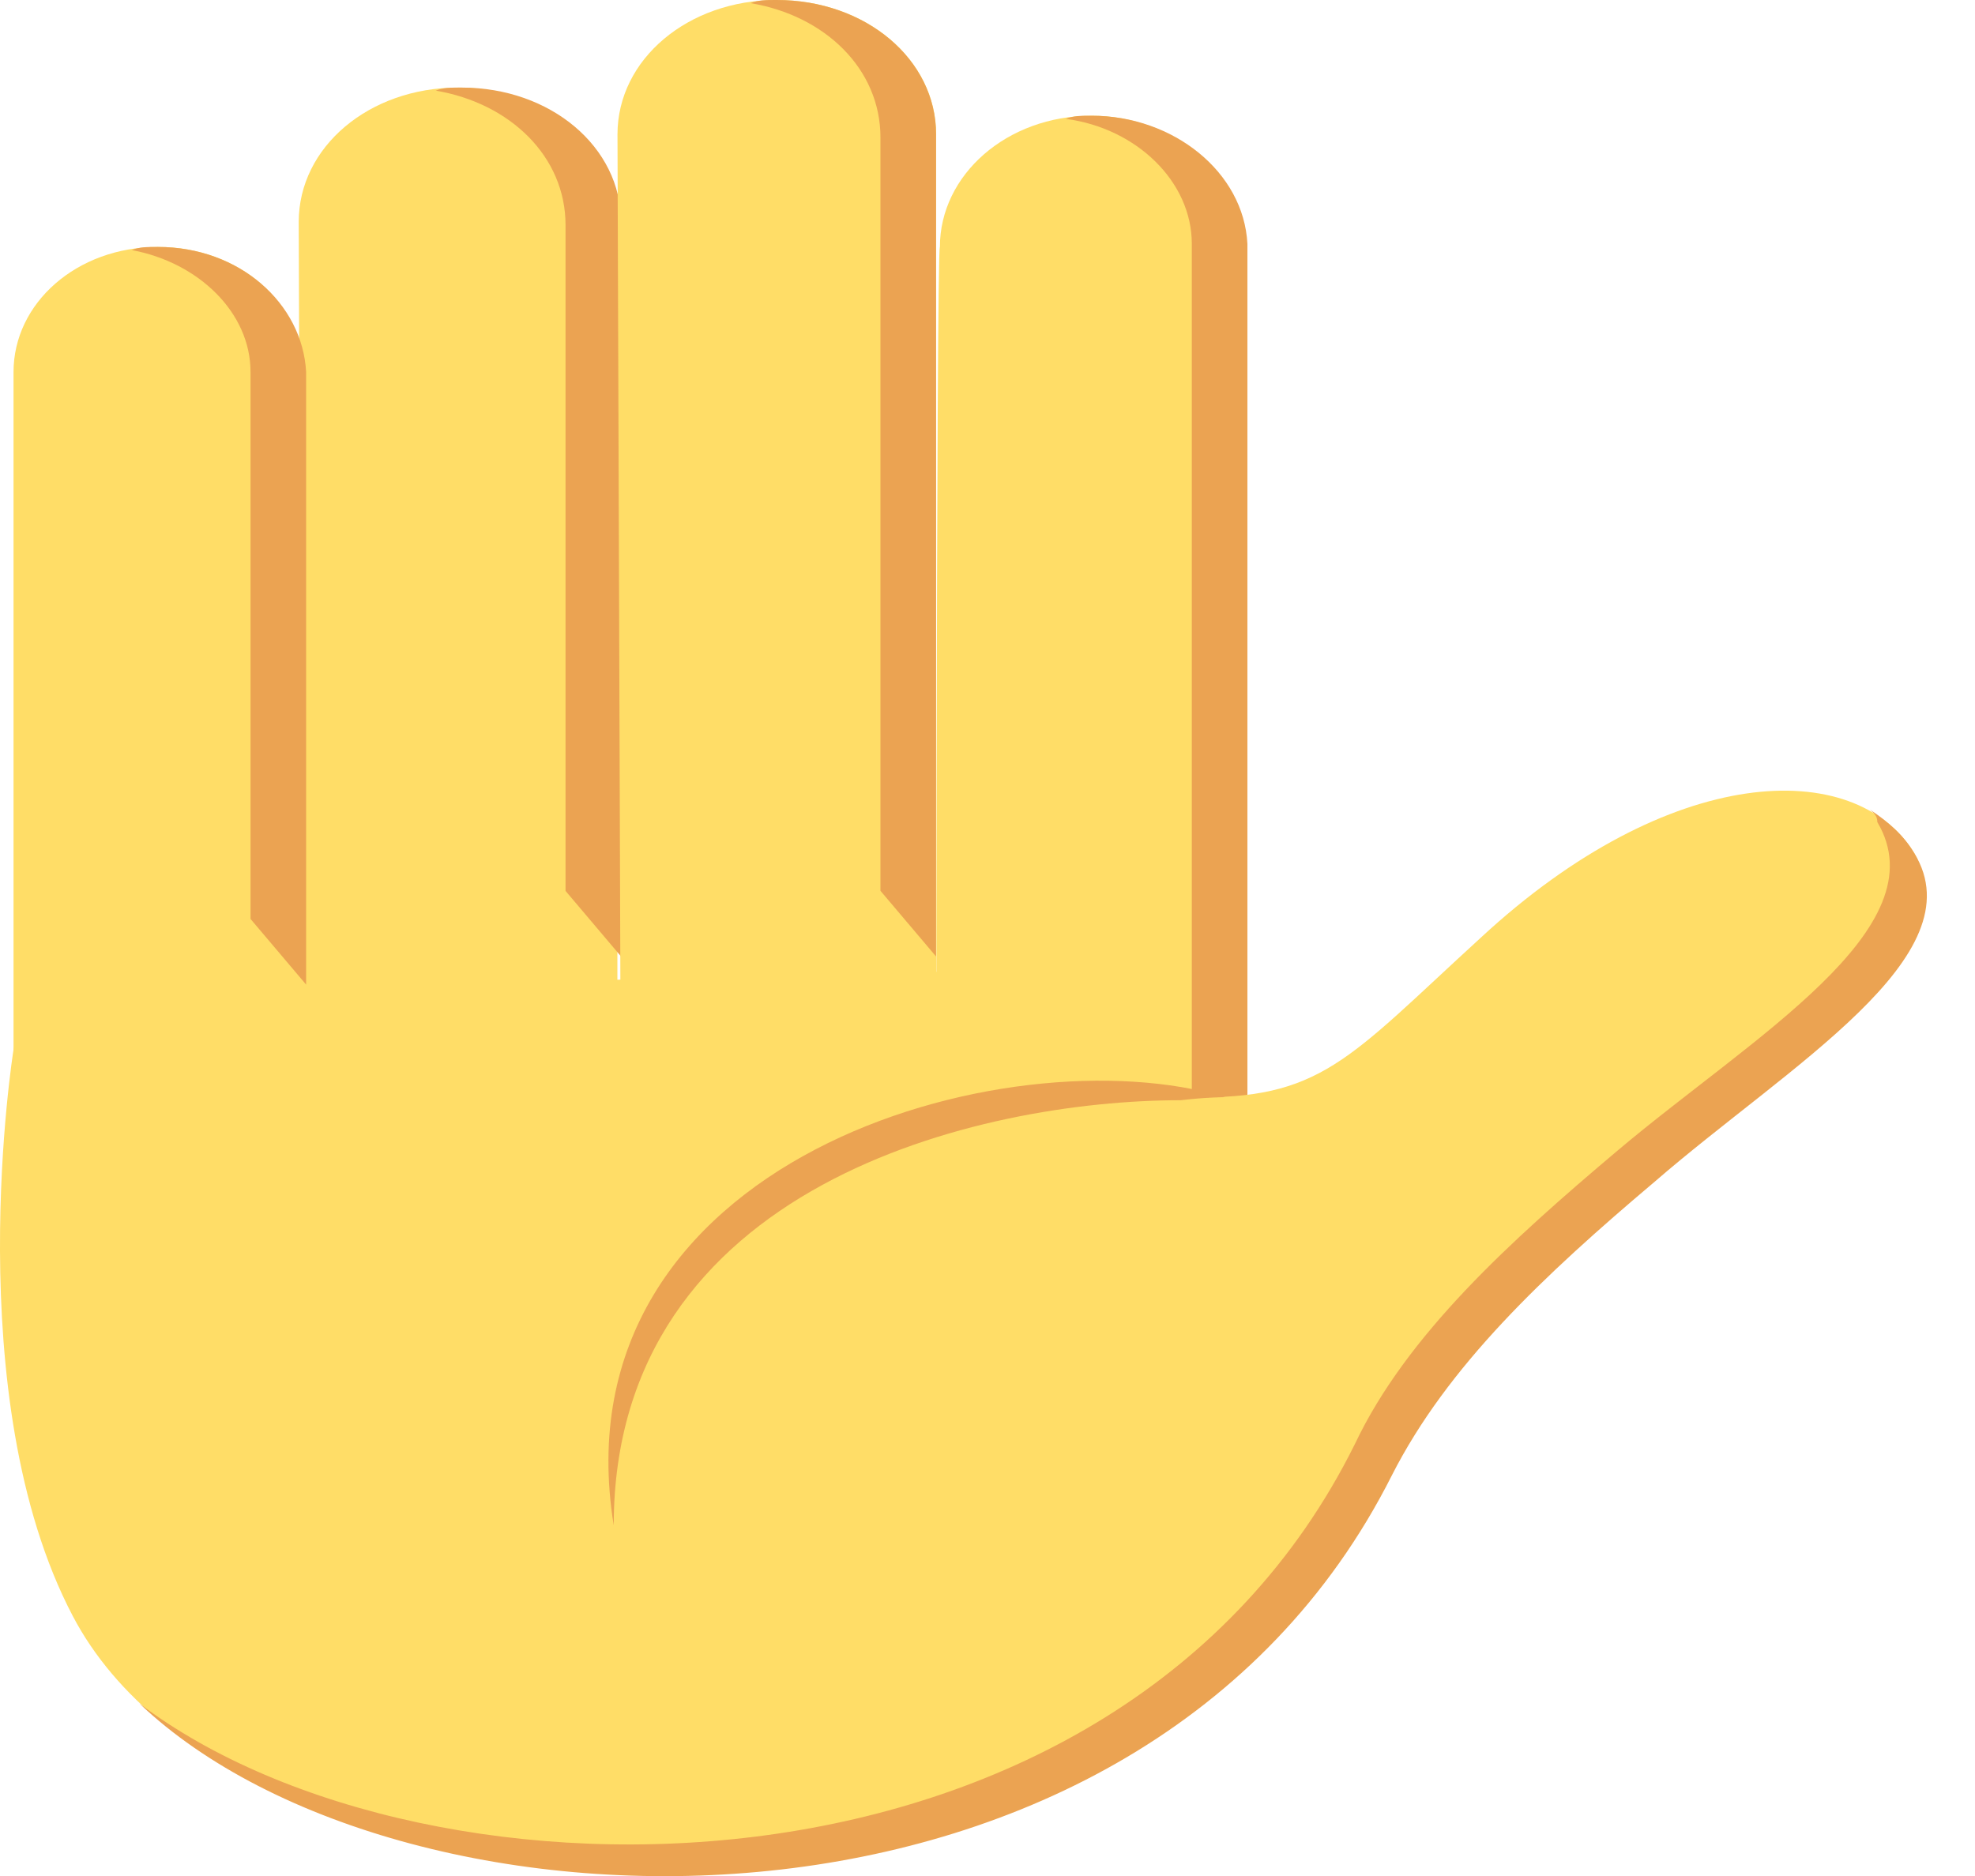 <svg width="20" height="19" viewBox="0 0 20 19" fill="none" xmlns="http://www.w3.org/2000/svg">
<path d="M1.6 2.501C0.775 2.501 0.137 3.071 0.137 3.768V13.075H3.064V3.768C3.064 3.071 2.426 2.501 1.6 2.501ZM9.48 13.075H12.595V2.47C12.595 1.773 11.882 1.172 11.056 1.172C10.193 1.172 9.518 1.773 9.518 2.501C9.48 2.501 9.48 13.075 9.48 13.075Z" fill="#FFDD67"/>
<path d="M11.056 1.172C10.944 1.172 10.869 1.172 10.794 1.204C11.507 1.298 12.069 1.837 12.069 2.47V13.075H12.632V2.47C12.595 1.742 11.882 1.172 11.056 1.172Z" fill="#EBA352"/>
<path d="M3.062 13.075H6.252V2.248C6.252 1.488 5.539 0.887 4.638 0.887C3.738 0.887 3.025 1.488 3.025 2.248L3.062 13.075Z" fill="#FFDD67"/>
<path d="M4.676 0.887C4.563 0.887 4.488 0.887 4.413 0.918C5.164 1.045 5.727 1.583 5.727 2.28V9.023L6.289 9.687V2.248C6.289 1.488 5.576 0.887 4.676 0.887Z" fill="#EBA352"/>
<path d="M6.29 12.188H9.48V1.361C9.48 0.601 8.767 0 7.866 0C6.966 0 6.253 0.601 6.253 1.361L6.29 12.188Z" fill="#FFDD67"/>
<path d="M7.865 0C7.753 0 7.677 -3.06621e-08 7.602 0.032C8.353 0.158 8.916 0.696 8.916 1.393V9.022L9.479 9.687V1.361C9.479 0.601 8.766 0 7.865 0ZM1.599 2.501C1.486 2.501 1.411 2.501 1.336 2.533C2.011 2.659 2.537 3.166 2.537 3.767V9.307L3.1 9.972V3.767C3.062 3.071 2.424 2.501 1.599 2.501Z" fill="#EBA352"/>
<path d="M19.386 8.642C18.785 7.661 16.909 7.724 14.995 9.497C13.644 10.732 13.382 11.143 12.031 11.112V9.814C12.031 9.814 0.136 9.845 0.136 10.637C0.136 10.637 -0.427 14.151 0.737 16.367C2.463 19.659 10.568 20.166 13.982 14.815C15.971 11.65 20.023 9.687 19.386 8.642Z" fill="#FFDD67"/>
<path d="M19.386 8.642C19.273 8.452 19.123 8.326 18.936 8.199C18.973 8.231 19.011 8.263 19.011 8.326C19.649 9.402 17.735 10.51 16.384 11.65C15.296 12.568 14.245 13.518 13.72 14.626C11.318 19.469 4.339 19.469 1.412 17.253C4.076 19.786 11.544 20.007 14.095 14.942C14.658 13.834 15.634 12.916 16.759 11.966C18.11 10.795 20.024 9.687 19.386 8.642ZM12.407 11.112C10.193 10.447 5.615 11.745 6.215 15.449C6.215 11.998 9.93 11.143 11.956 11.143C12.219 11.112 12.407 11.112 12.407 11.112Z" fill="#EBA352"/>
</svg>
